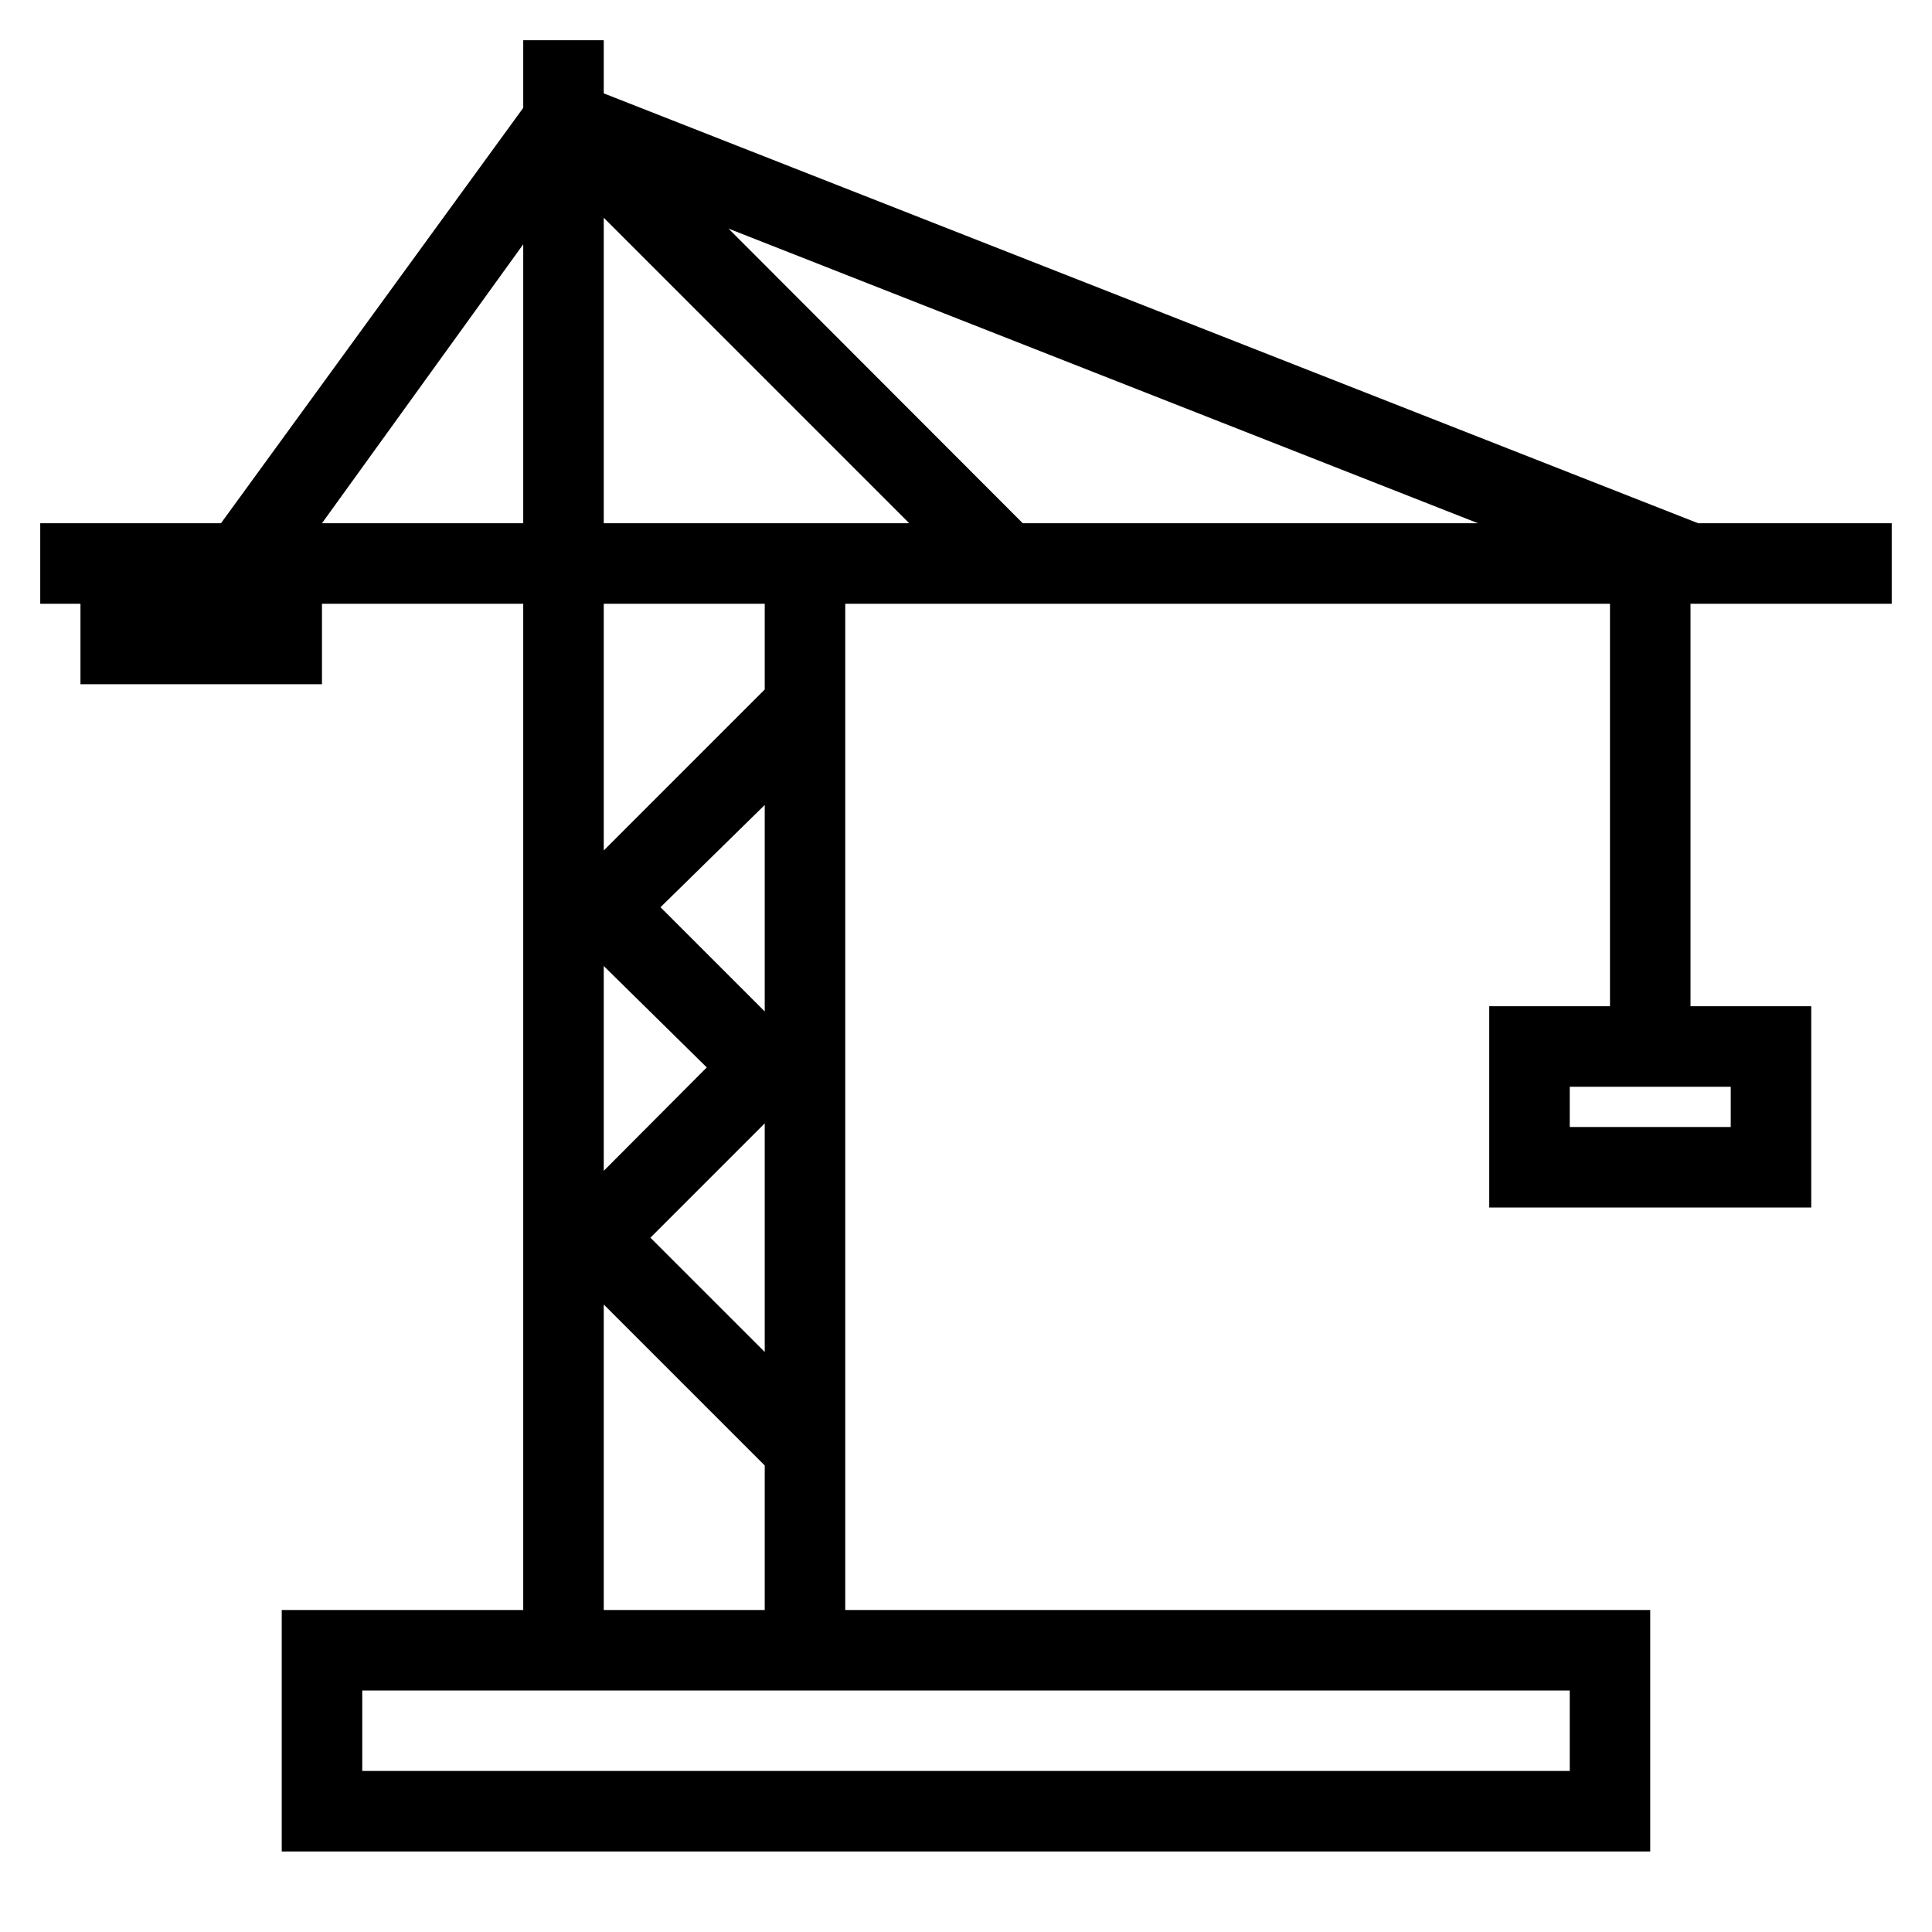 <svg xmlns="http://www.w3.org/2000/svg" width="40" height="40" viewBox="0 0 40 40" fill="none">
    <path
        d="M39.166 12.5V10.833H35.158L12.5 1.933V0.833H10.833V2.233L4.575 10.833H0.833V12.5H1.666V14.166H6.666V12.5H10.833V33.333H5.833V38.333H34.166V33.333H17.5V12.5H33.333V20.833H30.833V25H37.5V20.833H35V12.5H39.166ZM35.833 22.5V23.333H32.5V22.5H35.833ZM12.5 4.508L18.825 10.833H12.5V4.508ZM15.083 4.733L30.6 10.833H21.175L15.083 4.733ZM6.666 10.833L10.833 5.058V10.833H6.666ZM15.833 27.991L13.466 25.625L15.833 23.258V27.991ZM15.833 20.941L13.675 18.783L15.833 16.666V20.941ZM14.633 22.1L12.5 24.241V20L14.633 22.1ZM32.5 36.666H7.5V35H32.5V36.666ZM12.5 33.333V27.008L15.833 30.341V33.333H12.5ZM15.833 14.275L12.5 17.608V12.5H15.833V14.275Z"
        fill="#000" />
</svg>